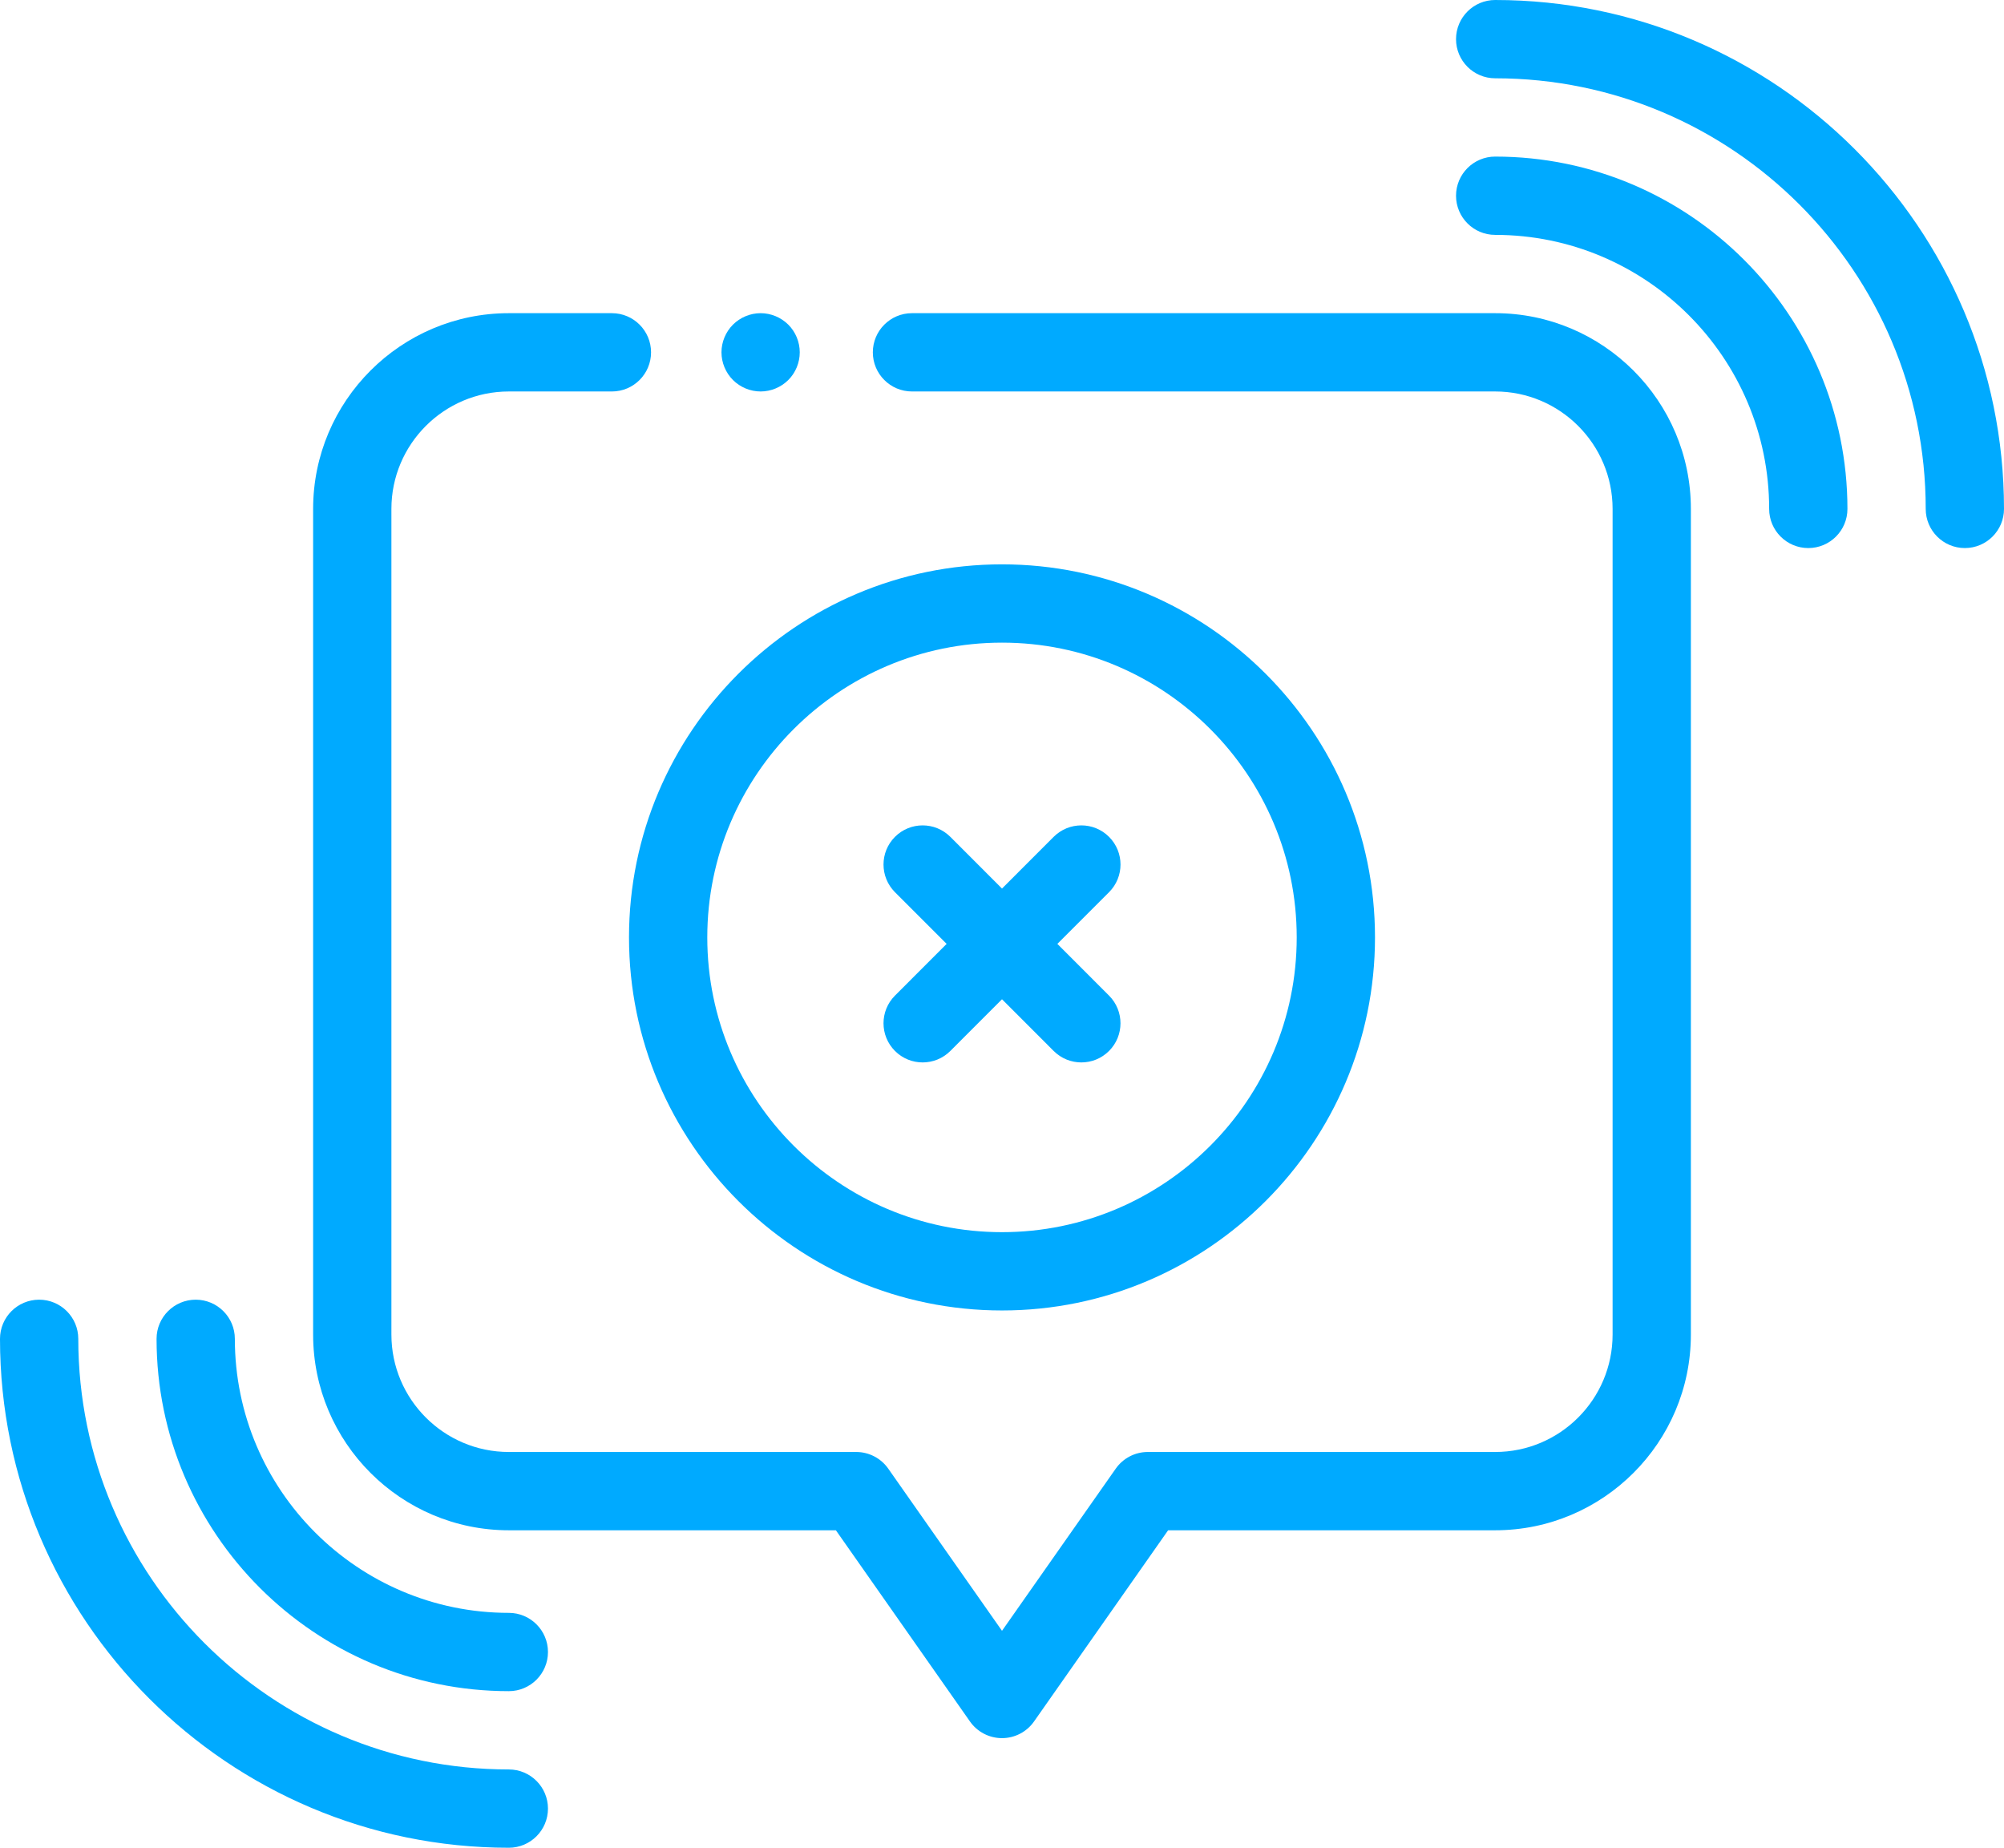 <?xml version="1.0" encoding="UTF-8"?>
<svg width="64px" height="59px" viewBox="0 0 64 59" version="1.1" xmlns="http://www.w3.org/2000/svg" xmlns:xlink="http://www.w3.org/1999/xlink">
    <g id="Project-Page" stroke="none" stroke-width="1" fill="none" fill-rule="evenodd">
        <g id="02-04-Industries---Retail" transform="translate(-766, -2724)" fill="#00AAFF" fill-rule="nonzero">
            <g id="section--benefits" transform="translate(256, 2571)">
                <g id="icons/key-benefits/retail/identify-trends" transform="translate(510, 153)">
                    <path d="M32,41.844 C25.432,41.844 20.088,36.5 20.088,29.932 C20.088,23.363 25.432,18.02 32,18.02 C38.568,18.02 43.912,23.363 43.912,29.932 C43.912,36.5 38.568,41.844 32,41.844 Z M32,20.52 C26.81,20.52 22.588,24.742 22.588,29.932 C22.588,35.122 26.81,39.344 32,39.344 C37.19,39.344 41.412,35.122 41.412,29.932 C41.412,24.742 37.19,20.52 32,20.52 Z" id="Shape"></path>
                    <path d="M33.768,30.139 L35.418,28.489 C35.907,28.001 35.907,27.209 35.418,26.721 C34.93,26.233 34.139,26.233 33.65,26.721 L32,28.372 L30.35,26.721 C29.861,26.233 29.07,26.233 28.582,26.721 C28.094,27.209 28.094,28 28.582,28.489 L30.232,30.139 L28.582,31.79 C28.094,32.278 28.094,33.069 28.582,33.558 C28.826,33.802 29.146,33.924 29.466,33.924 C29.786,33.924 30.105,33.802 30.35,33.558 L32,31.907 L33.65,33.558 C33.895,33.802 34.214,33.924 34.534,33.924 C34.854,33.924 35.174,33.802 35.418,33.558 C35.906,33.07 35.906,32.278 35.418,31.79 L33.768,30.139 Z" id="Path"></path>
                    <path d="M32,55.5 C31.592,55.5 31.21,55.301 30.977,54.968 L26.695,48.863 L16.25,48.863 C12.804,48.863 10,46.06 10,42.613 L10,16.25 C10,12.804 12.804,10 16.25,10 L19.542,10 C20.232,10 20.792,10.56 20.792,11.25 C20.792,11.94 20.232,12.5 19.542,12.5 L16.25,12.5 C14.183,12.5 12.5,14.182 12.5,16.25 L12.5,42.613 C12.5,44.681 14.183,46.363 16.25,46.363 L27.345,46.363 C27.752,46.363 28.134,46.562 28.368,46.896 L32,52.073 L35.632,46.896 C35.866,46.562 36.248,46.363 36.655,46.363 L47.75,46.363 C49.818,46.363 51.5,44.681 51.5,42.613 L51.5,16.25 C51.5,14.182 49.818,12.5 47.75,12.5 L29.125,12.5 C28.435,12.5 27.875,11.94 27.875,11.25 C27.875,10.56 28.435,10 29.125,10 L47.75,10 C51.196,10 54,12.804 54,16.25 L54,42.613 C54,46.06 51.196,48.863 47.75,48.863 L37.305,48.863 L33.023,54.968 C32.789,55.301 32.407,55.5 32,55.5 Z" id="Path"></path>
                    <path d="M24.291,12.5 C23.962,12.5 23.64,12.366 23.408,12.134 C23.175,11.901 23.041,11.579 23.041,11.25 C23.041,10.921 23.175,10.599 23.408,10.366 C23.64,10.134 23.962,10 24.291,10 C24.621,10 24.942,10.134 25.175,10.366 C25.409,10.599 25.541,10.921 25.541,11.25 C25.541,11.579 25.409,11.901 25.175,12.134 C24.942,12.366 24.621,12.5 24.291,12.5 Z" id="Path"></path>
                    <path d="M57.75,17.5 C57.06,17.5 56.5,16.94 56.5,16.25 C56.5,11.425 52.575,7.5 47.75,7.5 C47.06,7.5 46.5,6.94 46.5,6.25 C46.5,5.56 47.06,5 47.75,5 C53.953,5 59,10.047 59,16.25 C59,16.94 58.44,17.5 57.75,17.5 Z" id="Path"></path>
                    <path d="M62.75,17.5 C62.06,17.5 61.5,16.94 61.5,16.25 C61.5,8.668 55.332,2.5 47.75,2.5 C47.06,2.5 46.5,1.94 46.5,1.25 C46.5,0.56 47.06,0 47.75,0 C56.71,0 64,7.29 64,16.25 C64,16.94 63.44,17.5 62.75,17.5 Z" id="Path"></path>
                    <path d="M16.25,54 C10.047,54 5,48.953 5,42.75 C5,42.06 5.56,41.5 6.25,41.5 C6.94,41.5 7.5,42.06 7.5,42.75 C7.5,47.575 11.425,51.5 16.25,51.5 C16.94,51.5 17.5,52.06 17.5,52.75 C17.5,53.44 16.94,54 16.25,54 Z" id="Path"></path>
                    <path d="M16.25,59 C7.29,59 0,51.71 0,42.75 C0,42.06 0.56,41.5 1.25,41.5 C1.94,41.5 2.5,42.06 2.5,42.75 C2.5,50.332 8.668,56.5 16.25,56.5 C16.94,56.5 17.5,57.06 17.5,57.75 C17.5,58.44 16.94,59 16.25,59 Z" id="Path"></path>
                </g>
            </g>
        </g>
    </g>
</svg>